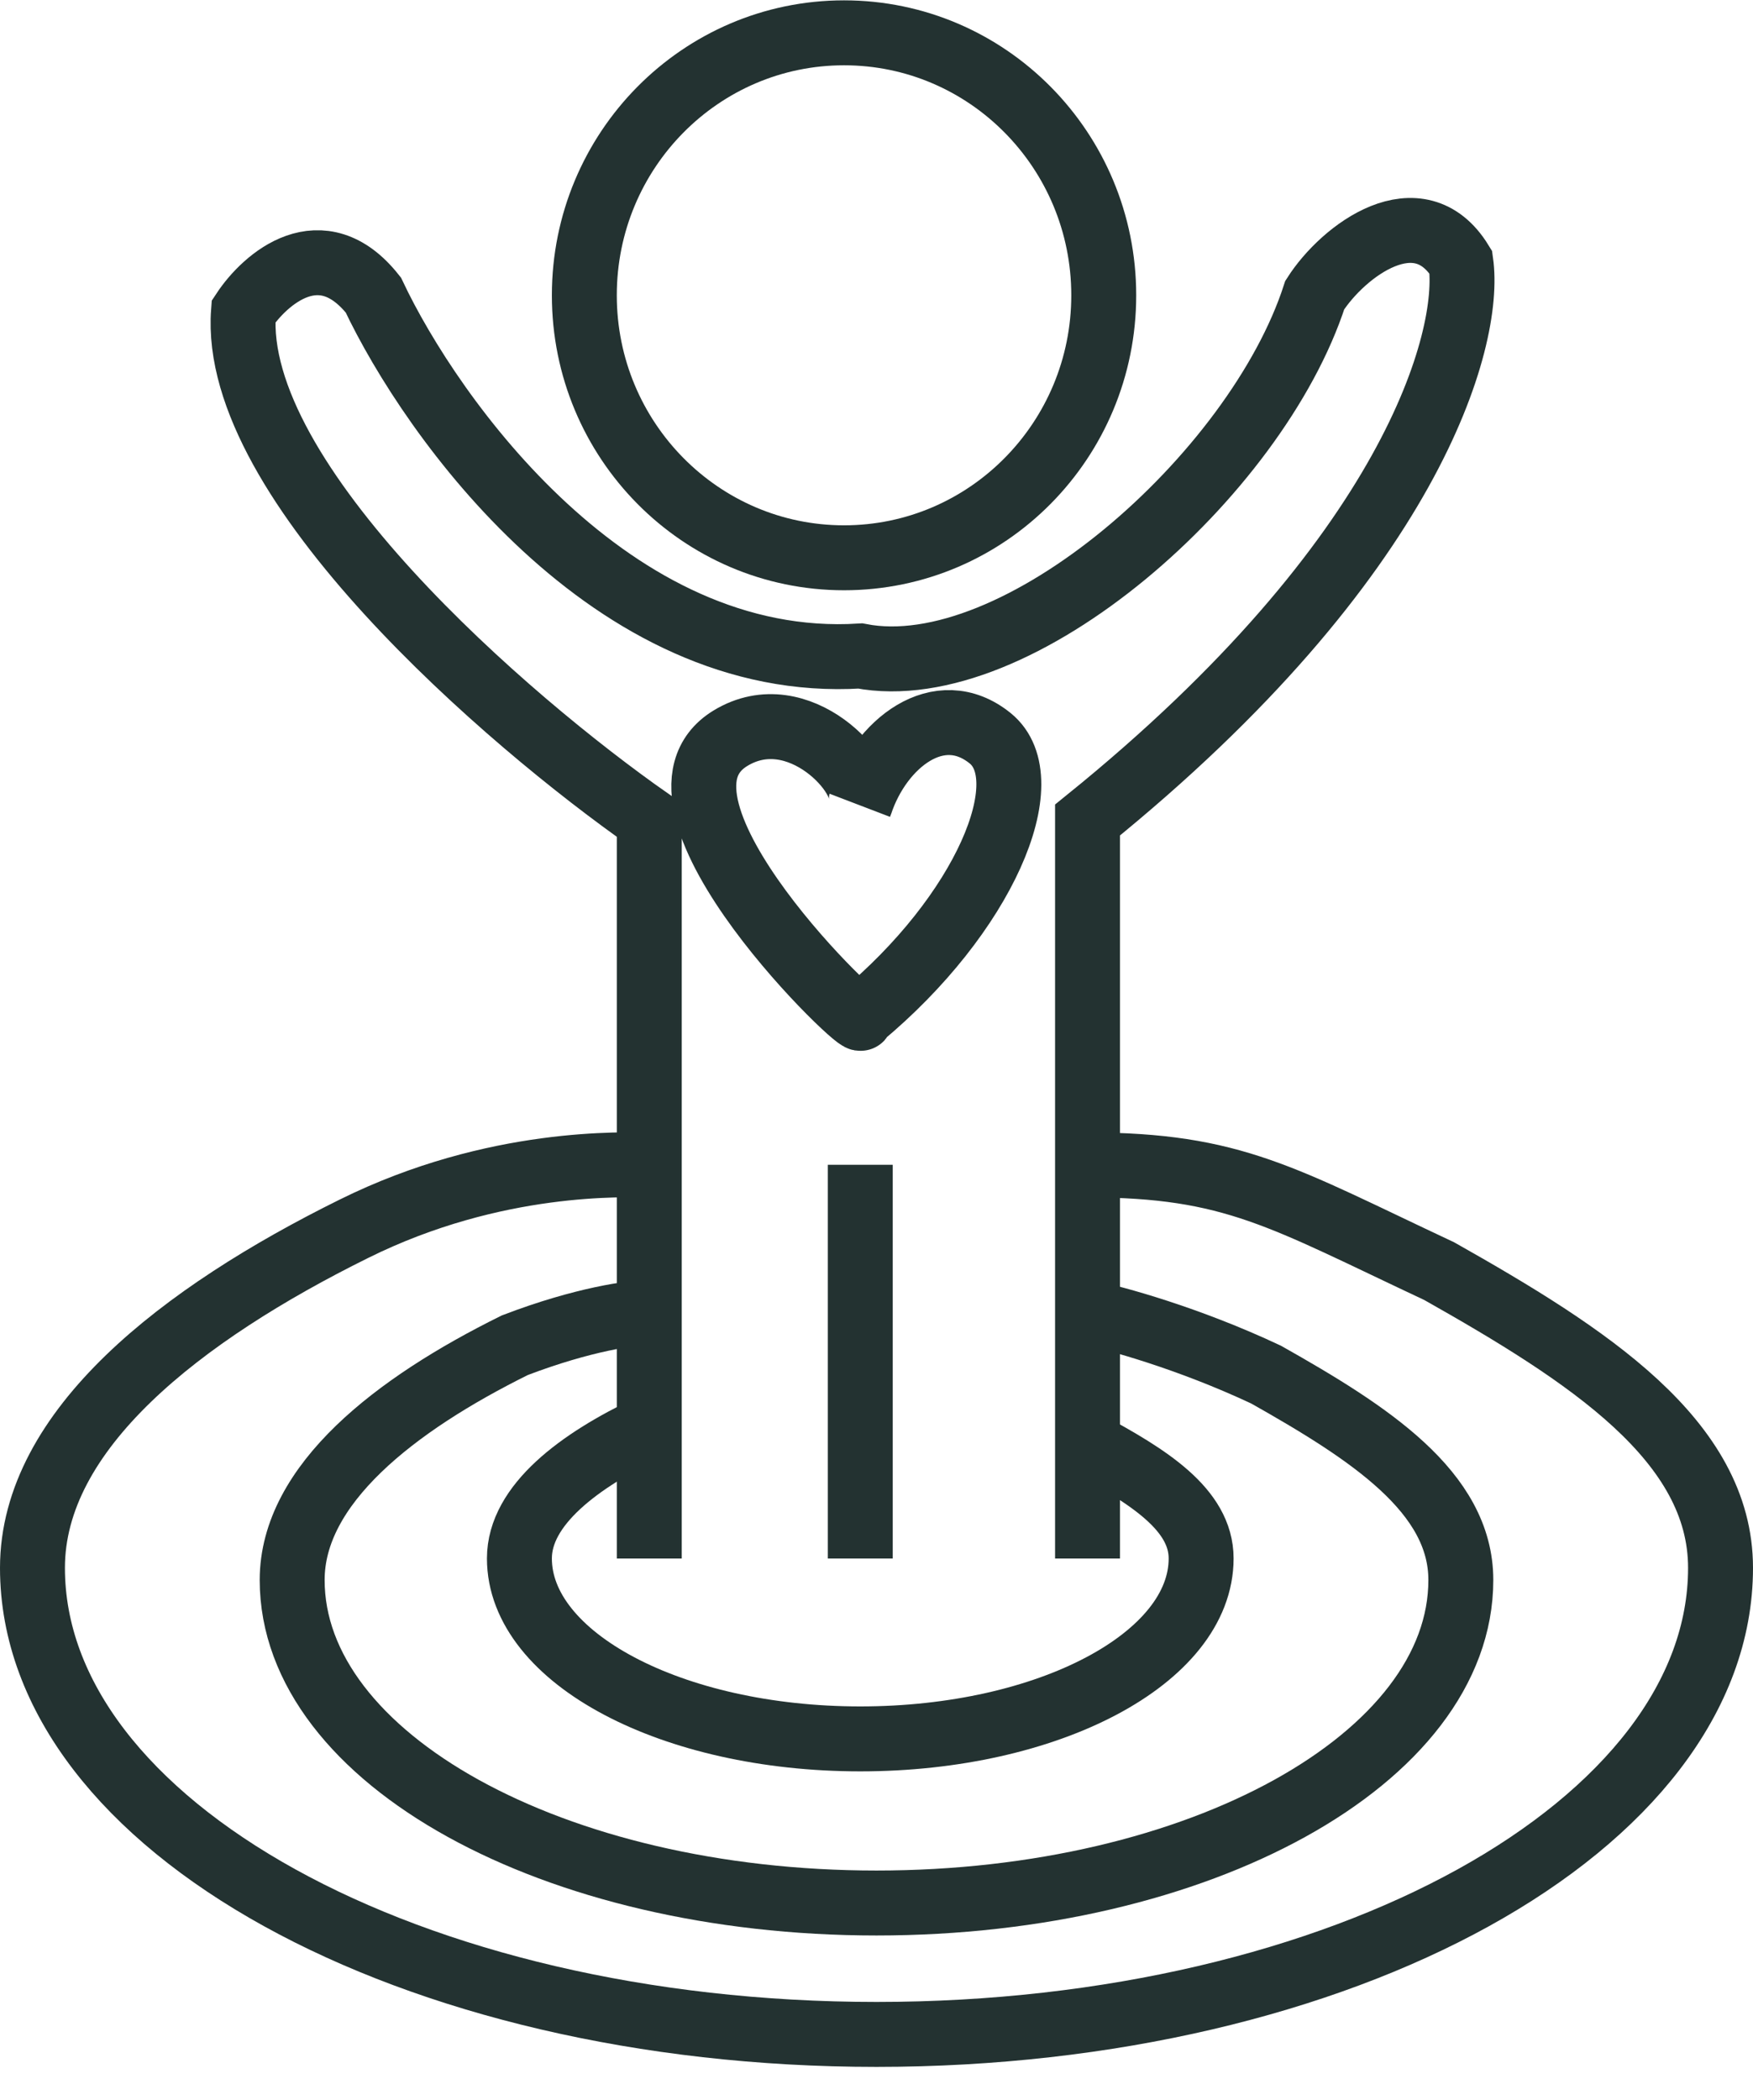 <?xml version="1.0" encoding="UTF-8"?> <svg xmlns="http://www.w3.org/2000/svg" width="81" height="97" viewBox="0 0 81 97" fill="none"> <path d="M39 25.766C45.627 25.766 51 20.337 51 13.641C51 6.944 45.627 1.516 39 1.516C32.373 1.516 27 6.944 27 13.641C27 20.337 32.373 25.766 39 25.766Z" stroke="#233231" stroke-width="3"></path> <path d="M50.251 71.992L50.251 37.879C65.251 25.754 68.001 15.65 67.501 12.113C65.566 8.957 62.072 11.564 60.751 13.629C58.053 21.969 47.001 31.699 39.751 30.302C28.253 31.018 19.932 19.31 17.251 13.629C14.851 10.599 12.251 12.873 11.251 14.388C10.651 22.27 23.501 33.333 30.001 37.879L30.001 71.992M39.751 37.132C40.669 34.345 43.392 32.197 45.751 34.101C48.11 36.005 45.482 42.235 39.751 46.984C40.282 47.948 28.826 37.099 33.751 34.101C36.903 32.183 40.275 35.936 39.751 37.132Z" stroke="#233231" stroke-width="3"></path> <path d="M30 65.93C26.778 67.456 24 69.52 24 71.989C24 76.593 31.052 80.325 39.75 80.325C48.449 80.325 55.5 76.593 55.5 71.989C55.5 69.718 53.034 68.191 50.25 66.688" stroke="#233231" stroke-width="3"></path> <path d="M30 60.625C29.25 60.625 26.957 60.928 23.786 62.141C18.262 64.873 13.5 68.567 13.5 72.986C13.5 81.226 25.588 87.906 40.5 87.906C55.412 87.906 67.5 81.226 67.5 72.986C67.5 68.921 63.272 66.188 58.5 63.497C54.9 61.806 51.5 60.878 50.25 60.625" stroke="#233231" stroke-width="3"></path> <path d="M30 53.812C28.917 53.812 22.906 53.512 16.357 56.759C8.378 60.705 1.5 66.042 1.5 72.425C1.5 84.327 18.961 93.976 40.5 93.976C62.039 93.976 79.5 84.327 79.5 72.425C79.5 66.553 73.393 62.605 66.5 58.718C59.25 55.32 57 53.812 50.25 53.812" stroke="#233231" stroke-width="3"></path> <path d="M39.75 53.805V71.992" stroke="#233231" stroke-width="3"></path> </svg> 